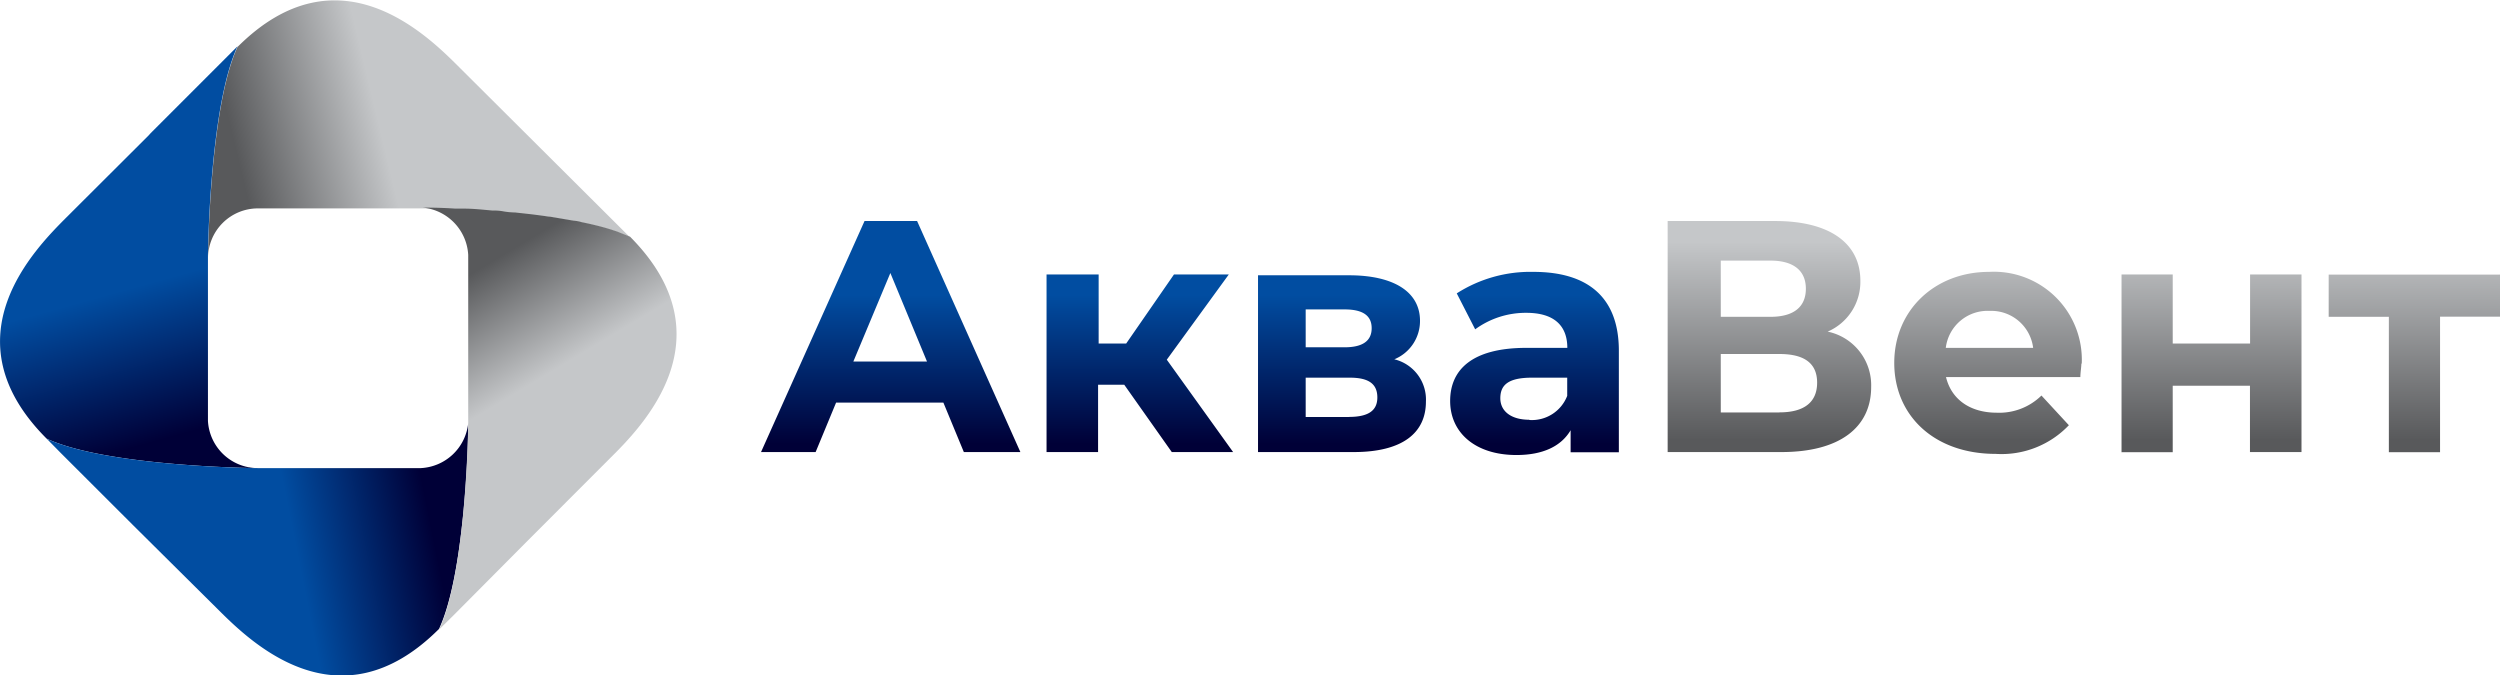 <?xml version="1.0" encoding="UTF-8"?> <svg xmlns="http://www.w3.org/2000/svg" xmlns:xlink="http://www.w3.org/1999/xlink" id="Слой_1" data-name="Слой 1" viewBox="0 0 219.77 59.38"> <defs> <style>.cls-1{fill:url(#Безымянный_градиент);}.cls-2{fill:url(#Безымянный_градиент_2);}.cls-3{fill:url(#Безымянный_градиент_3);}.cls-4{fill:url(#Безымянный_градиент_4);}.cls-5{fill:url(#Безымянный_градиент_5);}.cls-6{fill:url(#Безымянный_градиент_6);}</style> <linearGradient id="Безымянный_градиент" x1="21.25" y1="44.1" x2="33.68" y2="47.09" gradientTransform="matrix(1, 0, 0, -1, 0, 59.46)" gradientUnits="userSpaceOnUse"> <stop offset="0" stop-color="#58595b"></stop> <stop offset="1" stop-color="#c5c7c9"></stop> </linearGradient> <linearGradient id="Безымянный_градиент_2" x1="16.1" y1="21.32" x2="12.48" y2="34.39" gradientTransform="matrix(1, 0, 0, -1, 0, 59.46)" gradientUnits="userSpaceOnUse"> <stop offset="0" stop-color="#000037"></stop> <stop offset="1" stop-color="#014da1"></stop> </linearGradient> <linearGradient id="Безымянный_градиент_3" x1="37.65" y1="14.52" x2="25.85" y2="12.16" xlink:href="#Безымянный_градиент_2"></linearGradient> <linearGradient id="Безымянный_градиент_4" x1="39.58" y1="34.27" x2="45.24" y2="24.83" xlink:href="#Безымянный_градиент"></linearGradient> <linearGradient id="Безымянный_градиент_5" x1="104.59" y1="20.43" x2="104.59" y2="33.53" xlink:href="#Безымянный_градиент_2"></linearGradient> <linearGradient id="Безымянный_градиент_6" x1="183.18" y1="20.75" x2="183.18" y2="38.22" xlink:href="#Безымянный_градиент"></linearGradient> </defs> <title>logo</title> <path class="cls-1" d="M55.36,20.84l-1-.4c-0.19-.08-0.4-0.13-0.6-0.21l-0.51-.15c-0.66-.19-1.38-0.36-2.13-0.51-0.23-.06-0.45-0.09-0.7-0.13l-1-.17-1-.17C48.12,19,47.8,19,47.49,19H47.43l-2.13-.25c-0.34,0-.7-0.08-1-0.09s-0.66-.06-1-0.08c-0.89-.08-1.72-0.13-2.47-0.17H40c-1.32-.06-2.34-0.09-2.87-0.09H22.65a4.38,4.38,0,0,0-4.36,4.36c0-1,.21-13.43,2.59-18.55,8.86-8.86,16.7-1,19.47,1.76Z"></path> <path class="cls-2" d="M22.65,41.15c-1,0-13.45-.21-18.55-2.59-8.86-8.86-1-16.7,1.76-19.47l7.2-7.18,0.19-.21L19.8,5.15l1.08-1.08c-2.39,5.13-2.6,17.53-2.6,18.55V37A4.39,4.39,0,0,0,22.65,41.15Z"></path> <path class="cls-3" d="M41.16,37.2c0,2.53-.38,13.41-2.57,18.09-8.86,8.86-16.7,1-19.47-1.76L11.73,46.2,5.34,39.82,4.1,38.56c5.1,2.38,17.53,2.59,18.55,2.59H37A4.41,4.41,0,0,0,41.16,37.2Z"></path> <path class="cls-4" d="M53.6,40.31L46.22,47.7l-6.34,6.38-1.27,1.25c2.17-4.68,2.51-15.56,2.55-18.13V22.41a4.42,4.42,0,0,0-4-4.16c0.53,0,1.55,0,2.87.09h0.8c0.76,0,1.59.09,2.47,0.17a4.31,4.31,0,0,1,1,.08,7.27,7.27,0,0,0,1,.09c0.7,0.08,1.42.15,2.13,0.25l1,0.13,1,0.17,1,0.17a3.21,3.21,0,0,1,.7.13q1.14,0.23,2.13.51l0.53,0.16c0.21,0.08.42,0.13,0.6,0.21l1,0.4C64.22,29.7,56.4,37.54,53.6,40.31Z"></path> <path class="cls-5" d="M84.77,39.74H89.7L80.62,19.43H76l-9.1,20.31H71.7l1.8-4.35h9.43l1.8,4.35h0ZM75,31.82L78.27,24l3.22,7.78H75Zm28.06,7.92h5.34l-5.83-8.12,5.45-7.49h-4.82L99,30.2H96.58V24.13H92V39.74h4.53V33.82h2.3l4.18,5.92h0Zm19.5-8.15a3.64,3.64,0,0,0,2.27-3.39c0-2.55-2.32-4-6.24-4h-8V39.74H119c4.29,0,6.35-1.68,6.35-4.44a3.64,3.64,0,0,0-2.76-3.71h0Zm-7.78-4.39h3.42c1.57,0,2.38.52,2.38,1.65s-0.81,1.68-2.38,1.68h-3.42V27.2h0Zm3.8,9.46h-3.8V33.2h3.89c1.65,0,2.41.55,2.41,1.74s-0.84,1.71-2.5,1.71h0ZM134.79,23.9a12,12,0,0,0-6.73,1.89l1.62,3.16a7.51,7.51,0,0,1,4.5-1.45c2.44,0,3.6,1.13,3.6,3.08h-3.6c-4.76,0-6.7,1.91-6.7,4.67S129.66,40,133.31,40c2.29,0,3.92-.75,4.76-2.18v1.94h4.24V30.83c0-4.73-2.76-6.93-7.51-6.93h0Zm-0.35,13c-1.6,0-2.55-.75-2.55-1.89s0.66-1.81,2.78-1.81h3.1v1.6a3.33,3.33,0,0,1-3.33,2.12v0Z"></path> <path class="cls-6" d="M160.67,29.15a4.76,4.76,0,0,0,2.87-4.47c0-3.36-2.79-5.25-7.48-5.25H146.6V39.74h10c5.14,0,7.89-2.18,7.89-5.72a4.81,4.81,0,0,0-3.83-4.87h0Zm-9.4-6.24h4.38c2,0,3.1.87,3.1,2.47s-1.07,2.47-3.1,2.47h-4.38V22.91h0Zm5.16,13.35h-5.16V31.12h5.16c2.18,0,3.31.81,3.31,2.52s-1.13,2.61-3.31,2.61h0ZM183,32a7.73,7.73,0,0,0-8.15-8.1c-4.76,0-8.33,3.37-8.33,8s3.51,8,8.91,8a8.17,8.17,0,0,0,6.44-2.52l-2.41-2.61a5.29,5.29,0,0,1-3.92,1.51c-2.38,0-4-1.19-4.47-3.13h11.81c0-.38.09-0.87,0.09-1.22h0Zm-8.1-4.67a3.71,3.71,0,0,1,3.83,3.25h-7.68a3.7,3.7,0,0,1,3.86-3.25h0Zm11.58,12.42H191V33.91h6.79v5.83h4.53V24.13H197.8V30.2H191V24.13h-4.5V39.74h0Zm33.25-15.61H204.71v3.71H210v11.9h4.5V27.84h5.28V24.13h0Z"></path> </svg> 
